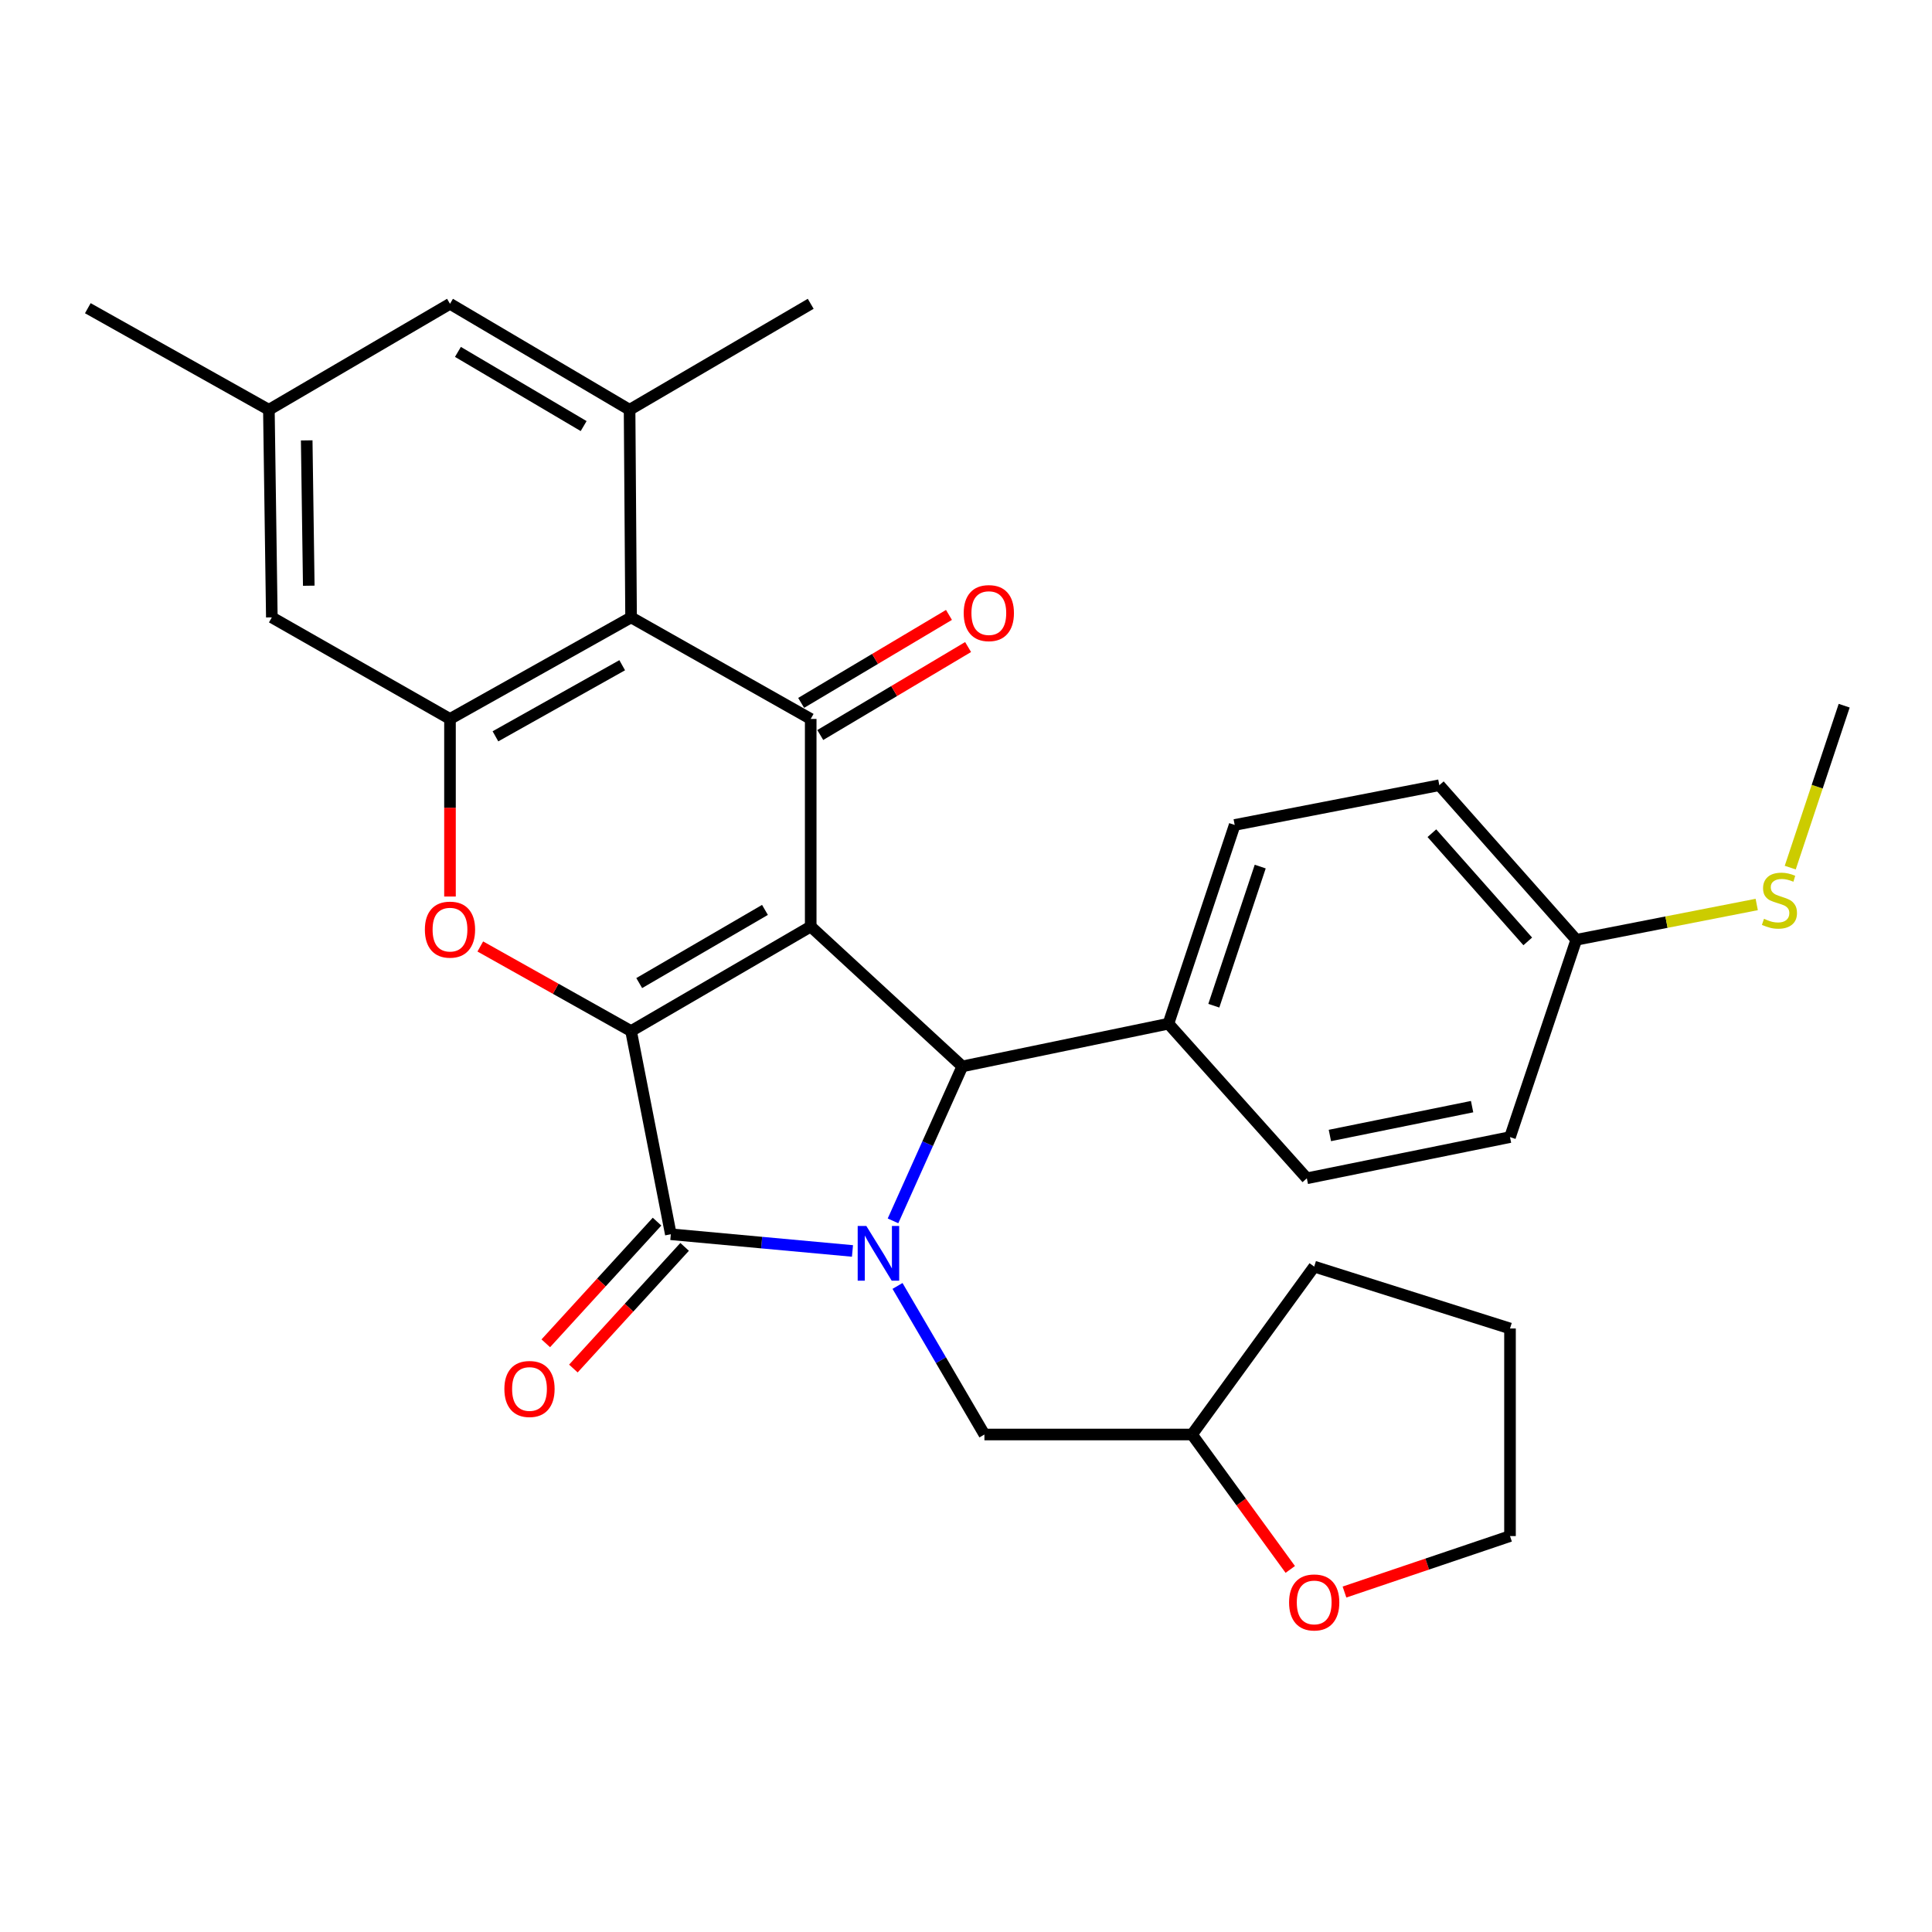 <?xml version='1.0' encoding='iso-8859-1'?>
<svg version='1.1' baseProfile='full'
              xmlns='http://www.w3.org/2000/svg'
                      xmlns:rdkit='http://www.rdkit.org/xml'
                      xmlns:xlink='http://www.w3.org/1999/xlink'
                  xml:space='preserve'
width='1000px' height='1000px' viewBox='0 0 1000 1000'>
<!-- END OF HEADER -->
<rect style='opacity:1.0;fill:#FFFFFF;stroke:none' width='1000' height='1000' x='0' y='0'> </rect>
<path class='bond-0' d='M 419.622,479.574 L 326.644,533.679' style='fill:none;fill-rule:evenodd;stroke:#000000;stroke-width:6px;stroke-linecap:butt;stroke-linejoin:miter;stroke-opacity:1' />
<path class='bond-0' d='M 395.943,470.965 L 330.859,508.839' style='fill:none;fill-rule:evenodd;stroke:#000000;stroke-width:6px;stroke-linecap:butt;stroke-linejoin:miter;stroke-opacity:1' />
<path class='bond-3' d='M 419.622,479.574 L 419.622,372.127' style='fill:none;fill-rule:evenodd;stroke:#000000;stroke-width:6px;stroke-linecap:butt;stroke-linejoin:miter;stroke-opacity:1' />
<path class='bond-4' d='M 419.622,479.574 L 498.097,551.965' style='fill:none;fill-rule:evenodd;stroke:#000000;stroke-width:6px;stroke-linecap:butt;stroke-linejoin:miter;stroke-opacity:1' />
<path class='bond-2' d='M 326.644,533.679 L 347.22,638.847' style='fill:none;fill-rule:evenodd;stroke:#000000;stroke-width:6px;stroke-linecap:butt;stroke-linejoin:miter;stroke-opacity:1' />
<path class='bond-5' d='M 326.644,533.679 L 287.623,511.785' style='fill:none;fill-rule:evenodd;stroke:#000000;stroke-width:6px;stroke-linecap:butt;stroke-linejoin:miter;stroke-opacity:1' />
<path class='bond-5' d='M 287.623,511.785 L 248.601,489.891' style='fill:none;fill-rule:evenodd;stroke:#FF0000;stroke-width:6px;stroke-linecap:butt;stroke-linejoin:miter;stroke-opacity:1' />
<path class='bond-1' d='M 462.221,631.915 L 480.159,591.94' style='fill:none;fill-rule:evenodd;stroke:#0000FF;stroke-width:6px;stroke-linecap:butt;stroke-linejoin:miter;stroke-opacity:1' />
<path class='bond-1' d='M 480.159,591.94 L 498.097,551.965' style='fill:none;fill-rule:evenodd;stroke:#000000;stroke-width:6px;stroke-linecap:butt;stroke-linejoin:miter;stroke-opacity:1' />
<path class='bond-9' d='M 464.55,665.602 L 487.043,704.051' style='fill:none;fill-rule:evenodd;stroke:#0000FF;stroke-width:6px;stroke-linecap:butt;stroke-linejoin:miter;stroke-opacity:1' />
<path class='bond-9' d='M 487.043,704.051 L 509.535,742.499' style='fill:none;fill-rule:evenodd;stroke:#000000;stroke-width:6px;stroke-linecap:butt;stroke-linejoin:miter;stroke-opacity:1' />
<path class='bond-30' d='M 441.24,647.491 L 394.23,643.169' style='fill:none;fill-rule:evenodd;stroke:#0000FF;stroke-width:6px;stroke-linecap:butt;stroke-linejoin:miter;stroke-opacity:1' />
<path class='bond-30' d='M 394.23,643.169 L 347.22,638.847' style='fill:none;fill-rule:evenodd;stroke:#000000;stroke-width:6px;stroke-linecap:butt;stroke-linejoin:miter;stroke-opacity:1' />
<path class='bond-11' d='M 340.08,632.318 L 311.289,663.804' style='fill:none;fill-rule:evenodd;stroke:#000000;stroke-width:6px;stroke-linecap:butt;stroke-linejoin:miter;stroke-opacity:1' />
<path class='bond-11' d='M 311.289,663.804 L 282.498,695.29' style='fill:none;fill-rule:evenodd;stroke:#FF0000;stroke-width:6px;stroke-linecap:butt;stroke-linejoin:miter;stroke-opacity:1' />
<path class='bond-11' d='M 354.36,645.376 L 325.569,676.862' style='fill:none;fill-rule:evenodd;stroke:#000000;stroke-width:6px;stroke-linecap:butt;stroke-linejoin:miter;stroke-opacity:1' />
<path class='bond-11' d='M 325.569,676.862 L 296.778,708.348' style='fill:none;fill-rule:evenodd;stroke:#FF0000;stroke-width:6px;stroke-linecap:butt;stroke-linejoin:miter;stroke-opacity:1' />
<path class='bond-6' d='M 419.622,372.127 L 326.644,319.559' style='fill:none;fill-rule:evenodd;stroke:#000000;stroke-width:6px;stroke-linecap:butt;stroke-linejoin:miter;stroke-opacity:1' />
<path class='bond-12' d='M 424.57,380.441 L 462.825,357.673' style='fill:none;fill-rule:evenodd;stroke:#000000;stroke-width:6px;stroke-linecap:butt;stroke-linejoin:miter;stroke-opacity:1' />
<path class='bond-12' d='M 462.825,357.673 L 501.08,334.906' style='fill:none;fill-rule:evenodd;stroke:#FF0000;stroke-width:6px;stroke-linecap:butt;stroke-linejoin:miter;stroke-opacity:1' />
<path class='bond-12' d='M 414.674,363.813 L 452.929,341.045' style='fill:none;fill-rule:evenodd;stroke:#000000;stroke-width:6px;stroke-linecap:butt;stroke-linejoin:miter;stroke-opacity:1' />
<path class='bond-12' d='M 452.929,341.045 L 491.184,318.278' style='fill:none;fill-rule:evenodd;stroke:#FF0000;stroke-width:6px;stroke-linecap:butt;stroke-linejoin:miter;stroke-opacity:1' />
<path class='bond-10' d='M 498.097,551.965 L 604.77,529.863' style='fill:none;fill-rule:evenodd;stroke:#000000;stroke-width:6px;stroke-linecap:butt;stroke-linejoin:miter;stroke-opacity:1' />
<path class='bond-31' d='M 232.914,464.046 L 232.914,418.086' style='fill:none;fill-rule:evenodd;stroke:#FF0000;stroke-width:6px;stroke-linecap:butt;stroke-linejoin:miter;stroke-opacity:1' />
<path class='bond-31' d='M 232.914,418.086 L 232.914,372.127' style='fill:none;fill-rule:evenodd;stroke:#000000;stroke-width:6px;stroke-linecap:butt;stroke-linejoin:miter;stroke-opacity:1' />
<path class='bond-7' d='M 326.644,319.559 L 232.914,372.127' style='fill:none;fill-rule:evenodd;stroke:#000000;stroke-width:6px;stroke-linecap:butt;stroke-linejoin:miter;stroke-opacity:1' />
<path class='bond-7' d='M 322.05,344.321 L 256.439,381.119' style='fill:none;fill-rule:evenodd;stroke:#000000;stroke-width:6px;stroke-linecap:butt;stroke-linejoin:miter;stroke-opacity:1' />
<path class='bond-8' d='M 326.644,319.559 L 325.87,212.101' style='fill:none;fill-rule:evenodd;stroke:#000000;stroke-width:6px;stroke-linecap:butt;stroke-linejoin:miter;stroke-opacity:1' />
<path class='bond-13' d='M 232.914,372.127 L 140.7,319.559' style='fill:none;fill-rule:evenodd;stroke:#000000;stroke-width:6px;stroke-linecap:butt;stroke-linejoin:miter;stroke-opacity:1' />
<path class='bond-14' d='M 325.87,212.101 L 232.914,157.244' style='fill:none;fill-rule:evenodd;stroke:#000000;stroke-width:6px;stroke-linecap:butt;stroke-linejoin:miter;stroke-opacity:1' />
<path class='bond-14' d='M 302.092,220.537 L 237.023,182.137' style='fill:none;fill-rule:evenodd;stroke:#000000;stroke-width:6px;stroke-linecap:butt;stroke-linejoin:miter;stroke-opacity:1' />
<path class='bond-24' d='M 325.87,212.101 L 419.622,157.244' style='fill:none;fill-rule:evenodd;stroke:#000000;stroke-width:6px;stroke-linecap:butt;stroke-linejoin:miter;stroke-opacity:1' />
<path class='bond-19' d='M 509.535,742.499 L 616.993,742.499' style='fill:none;fill-rule:evenodd;stroke:#000000;stroke-width:6px;stroke-linecap:butt;stroke-linejoin:miter;stroke-opacity:1' />
<path class='bond-17' d='M 604.77,529.863 L 639.074,426.995' style='fill:none;fill-rule:evenodd;stroke:#000000;stroke-width:6px;stroke-linecap:butt;stroke-linejoin:miter;stroke-opacity:1' />
<path class='bond-17' d='M 628.272,520.554 L 652.285,448.547' style='fill:none;fill-rule:evenodd;stroke:#000000;stroke-width:6px;stroke-linecap:butt;stroke-linejoin:miter;stroke-opacity:1' />
<path class='bond-18' d='M 604.77,529.863 L 676.419,609.886' style='fill:none;fill-rule:evenodd;stroke:#000000;stroke-width:6px;stroke-linecap:butt;stroke-linejoin:miter;stroke-opacity:1' />
<path class='bond-33' d='M 140.7,319.559 L 139.174,212.101' style='fill:none;fill-rule:evenodd;stroke:#000000;stroke-width:6px;stroke-linecap:butt;stroke-linejoin:miter;stroke-opacity:1' />
<path class='bond-33' d='M 159.819,303.165 L 158.751,227.945' style='fill:none;fill-rule:evenodd;stroke:#000000;stroke-width:6px;stroke-linecap:butt;stroke-linejoin:miter;stroke-opacity:1' />
<path class='bond-15' d='M 232.914,157.244 L 139.174,212.101' style='fill:none;fill-rule:evenodd;stroke:#000000;stroke-width:6px;stroke-linecap:butt;stroke-linejoin:miter;stroke-opacity:1' />
<path class='bond-26' d='M 139.174,212.101 L 45.455,159.523' style='fill:none;fill-rule:evenodd;stroke:#000000;stroke-width:6px;stroke-linecap:butt;stroke-linejoin:miter;stroke-opacity:1' />
<path class='bond-16' d='M 667.842,812.333 L 642.418,777.416' style='fill:none;fill-rule:evenodd;stroke:#FF0000;stroke-width:6px;stroke-linecap:butt;stroke-linejoin:miter;stroke-opacity:1' />
<path class='bond-16' d='M 642.418,777.416 L 616.993,742.499' style='fill:none;fill-rule:evenodd;stroke:#000000;stroke-width:6px;stroke-linecap:butt;stroke-linejoin:miter;stroke-opacity:1' />
<path class='bond-25' d='M 695.9,824.038 L 738.738,809.553' style='fill:none;fill-rule:evenodd;stroke:#FF0000;stroke-width:6px;stroke-linecap:butt;stroke-linejoin:miter;stroke-opacity:1' />
<path class='bond-25' d='M 738.738,809.553 L 781.577,795.067' style='fill:none;fill-rule:evenodd;stroke:#000000;stroke-width:6px;stroke-linecap:butt;stroke-linejoin:miter;stroke-opacity:1' />
<path class='bond-22' d='M 639.074,426.995 L 744.994,406.43' style='fill:none;fill-rule:evenodd;stroke:#000000;stroke-width:6px;stroke-linecap:butt;stroke-linejoin:miter;stroke-opacity:1' />
<path class='bond-23' d='M 676.419,609.886 L 781.577,588.558' style='fill:none;fill-rule:evenodd;stroke:#000000;stroke-width:6px;stroke-linecap:butt;stroke-linejoin:miter;stroke-opacity:1' />
<path class='bond-23' d='M 688.347,587.723 L 761.957,572.793' style='fill:none;fill-rule:evenodd;stroke:#000000;stroke-width:6px;stroke-linecap:butt;stroke-linejoin:miter;stroke-opacity:1' />
<path class='bond-28' d='M 616.993,742.499 L 680.225,655.596' style='fill:none;fill-rule:evenodd;stroke:#000000;stroke-width:6px;stroke-linecap:butt;stroke-linejoin:miter;stroke-opacity:1' />
<path class='bond-20' d='M 815.88,486.432 L 781.577,588.558' style='fill:none;fill-rule:evenodd;stroke:#000000;stroke-width:6px;stroke-linecap:butt;stroke-linejoin:miter;stroke-opacity:1' />
<path class='bond-21' d='M 815.88,486.432 L 862.579,477.295' style='fill:none;fill-rule:evenodd;stroke:#000000;stroke-width:6px;stroke-linecap:butt;stroke-linejoin:miter;stroke-opacity:1' />
<path class='bond-21' d='M 862.579,477.295 L 909.279,468.158' style='fill:none;fill-rule:evenodd;stroke:#CCCC00;stroke-width:6px;stroke-linecap:butt;stroke-linejoin:miter;stroke-opacity:1' />
<path class='bond-32' d='M 815.88,486.432 L 744.994,406.43' style='fill:none;fill-rule:evenodd;stroke:#000000;stroke-width:6px;stroke-linecap:butt;stroke-linejoin:miter;stroke-opacity:1' />
<path class='bond-32' d='M 790.764,487.265 L 741.144,431.263' style='fill:none;fill-rule:evenodd;stroke:#000000;stroke-width:6px;stroke-linecap:butt;stroke-linejoin:miter;stroke-opacity:1' />
<path class='bond-27' d='M 926.624,449.086 L 940.585,407.177' style='fill:none;fill-rule:evenodd;stroke:#CCCC00;stroke-width:6px;stroke-linecap:butt;stroke-linejoin:miter;stroke-opacity:1' />
<path class='bond-27' d='M 940.585,407.177 L 954.545,365.268' style='fill:none;fill-rule:evenodd;stroke:#000000;stroke-width:6px;stroke-linecap:butt;stroke-linejoin:miter;stroke-opacity:1' />
<path class='bond-34' d='M 781.577,795.067 L 781.577,687.62' style='fill:none;fill-rule:evenodd;stroke:#000000;stroke-width:6px;stroke-linecap:butt;stroke-linejoin:miter;stroke-opacity:1' />
<path class='bond-29' d='M 680.225,655.596 L 781.577,687.62' style='fill:none;fill-rule:evenodd;stroke:#000000;stroke-width:6px;stroke-linecap:butt;stroke-linejoin:miter;stroke-opacity:1' />
<path  class='atom-2' d='M 448.418 634.566
L 457.698 649.566
Q 458.618 651.046, 460.098 653.726
Q 461.578 656.406, 461.658 656.566
L 461.658 634.566
L 465.418 634.566
L 465.418 662.886
L 461.538 662.886
L 451.578 646.486
Q 450.418 644.566, 449.178 642.366
Q 447.978 640.166, 447.618 639.486
L 447.618 662.886
L 443.938 662.886
L 443.938 634.566
L 448.418 634.566
' fill='#0000FF'/>
<path  class='atom-6' d='M 219.914 481.17
Q 219.914 474.37, 223.274 470.57
Q 226.634 466.77, 232.914 466.77
Q 239.194 466.77, 242.554 470.57
Q 245.914 474.37, 245.914 481.17
Q 245.914 488.05, 242.514 491.97
Q 239.114 495.85, 232.914 495.85
Q 226.674 495.85, 223.274 491.97
Q 219.914 488.09, 219.914 481.17
M 232.914 492.65
Q 237.234 492.65, 239.554 489.77
Q 241.914 486.85, 241.914 481.17
Q 241.914 475.61, 239.554 472.81
Q 237.234 469.97, 232.914 469.97
Q 228.594 469.97, 226.234 472.77
Q 223.914 475.57, 223.914 481.17
Q 223.914 486.89, 226.234 489.77
Q 228.594 492.65, 232.914 492.65
' fill='#FF0000'/>
<path  class='atom-12' d='M 261.066 718.929
Q 261.066 712.129, 264.426 708.329
Q 267.786 704.529, 274.066 704.529
Q 280.346 704.529, 283.706 708.329
Q 287.066 712.129, 287.066 718.929
Q 287.066 725.809, 283.666 729.729
Q 280.266 733.609, 274.066 733.609
Q 267.826 733.609, 264.426 729.729
Q 261.066 725.849, 261.066 718.929
M 274.066 730.409
Q 278.386 730.409, 280.706 727.529
Q 283.066 724.609, 283.066 718.929
Q 283.066 713.369, 280.706 710.569
Q 278.386 707.729, 274.066 707.729
Q 269.746 707.729, 267.386 710.529
Q 265.066 713.329, 265.066 718.929
Q 265.066 724.649, 267.386 727.529
Q 269.746 730.409, 274.066 730.409
' fill='#FF0000'/>
<path  class='atom-13' d='M 498.814 317.338
Q 498.814 310.538, 502.174 306.738
Q 505.534 302.938, 511.814 302.938
Q 518.094 302.938, 521.454 306.738
Q 524.814 310.538, 524.814 317.338
Q 524.814 324.218, 521.414 328.138
Q 518.014 332.018, 511.814 332.018
Q 505.574 332.018, 502.174 328.138
Q 498.814 324.258, 498.814 317.338
M 511.814 328.818
Q 516.134 328.818, 518.454 325.938
Q 520.814 323.018, 520.814 317.338
Q 520.814 311.778, 518.454 308.978
Q 516.134 306.138, 511.814 306.138
Q 507.494 306.138, 505.134 308.938
Q 502.814 311.738, 502.814 317.338
Q 502.814 323.058, 505.134 325.938
Q 507.494 328.818, 511.814 328.818
' fill='#FF0000'/>
<path  class='atom-17' d='M 667.225 829.418
Q 667.225 822.618, 670.585 818.818
Q 673.945 815.018, 680.225 815.018
Q 686.505 815.018, 689.865 818.818
Q 693.225 822.618, 693.225 829.418
Q 693.225 836.298, 689.825 840.218
Q 686.425 844.098, 680.225 844.098
Q 673.985 844.098, 670.585 840.218
Q 667.225 836.338, 667.225 829.418
M 680.225 840.898
Q 684.545 840.898, 686.865 838.018
Q 689.225 835.098, 689.225 829.418
Q 689.225 823.858, 686.865 821.058
Q 684.545 818.218, 680.225 818.218
Q 675.905 818.218, 673.545 821.018
Q 671.225 823.818, 671.225 829.418
Q 671.225 835.138, 673.545 838.018
Q 675.905 840.898, 680.225 840.898
' fill='#FF0000'/>
<path  class='atom-22' d='M 913.037 475.577
Q 913.357 475.697, 914.677 476.257
Q 915.997 476.817, 917.437 477.177
Q 918.917 477.497, 920.357 477.497
Q 923.037 477.497, 924.597 476.217
Q 926.157 474.897, 926.157 472.617
Q 926.157 471.057, 925.357 470.097
Q 924.597 469.137, 923.397 468.617
Q 922.197 468.097, 920.197 467.497
Q 917.677 466.737, 916.157 466.017
Q 914.677 465.297, 913.597 463.777
Q 912.557 462.257, 912.557 459.697
Q 912.557 456.137, 914.957 453.937
Q 917.397 451.737, 922.197 451.737
Q 925.477 451.737, 929.197 453.297
L 928.277 456.377
Q 924.877 454.977, 922.317 454.977
Q 919.557 454.977, 918.037 456.137
Q 916.517 457.257, 916.557 459.217
Q 916.557 460.737, 917.317 461.657
Q 918.117 462.577, 919.237 463.097
Q 920.397 463.617, 922.317 464.217
Q 924.877 465.017, 926.397 465.817
Q 927.917 466.617, 928.997 468.257
Q 930.117 469.857, 930.117 472.617
Q 930.117 476.537, 927.477 478.657
Q 924.877 480.737, 920.517 480.737
Q 917.997 480.737, 916.077 480.177
Q 914.197 479.657, 911.957 478.737
L 913.037 475.577
' fill='#CCCC00'/>
</svg>
